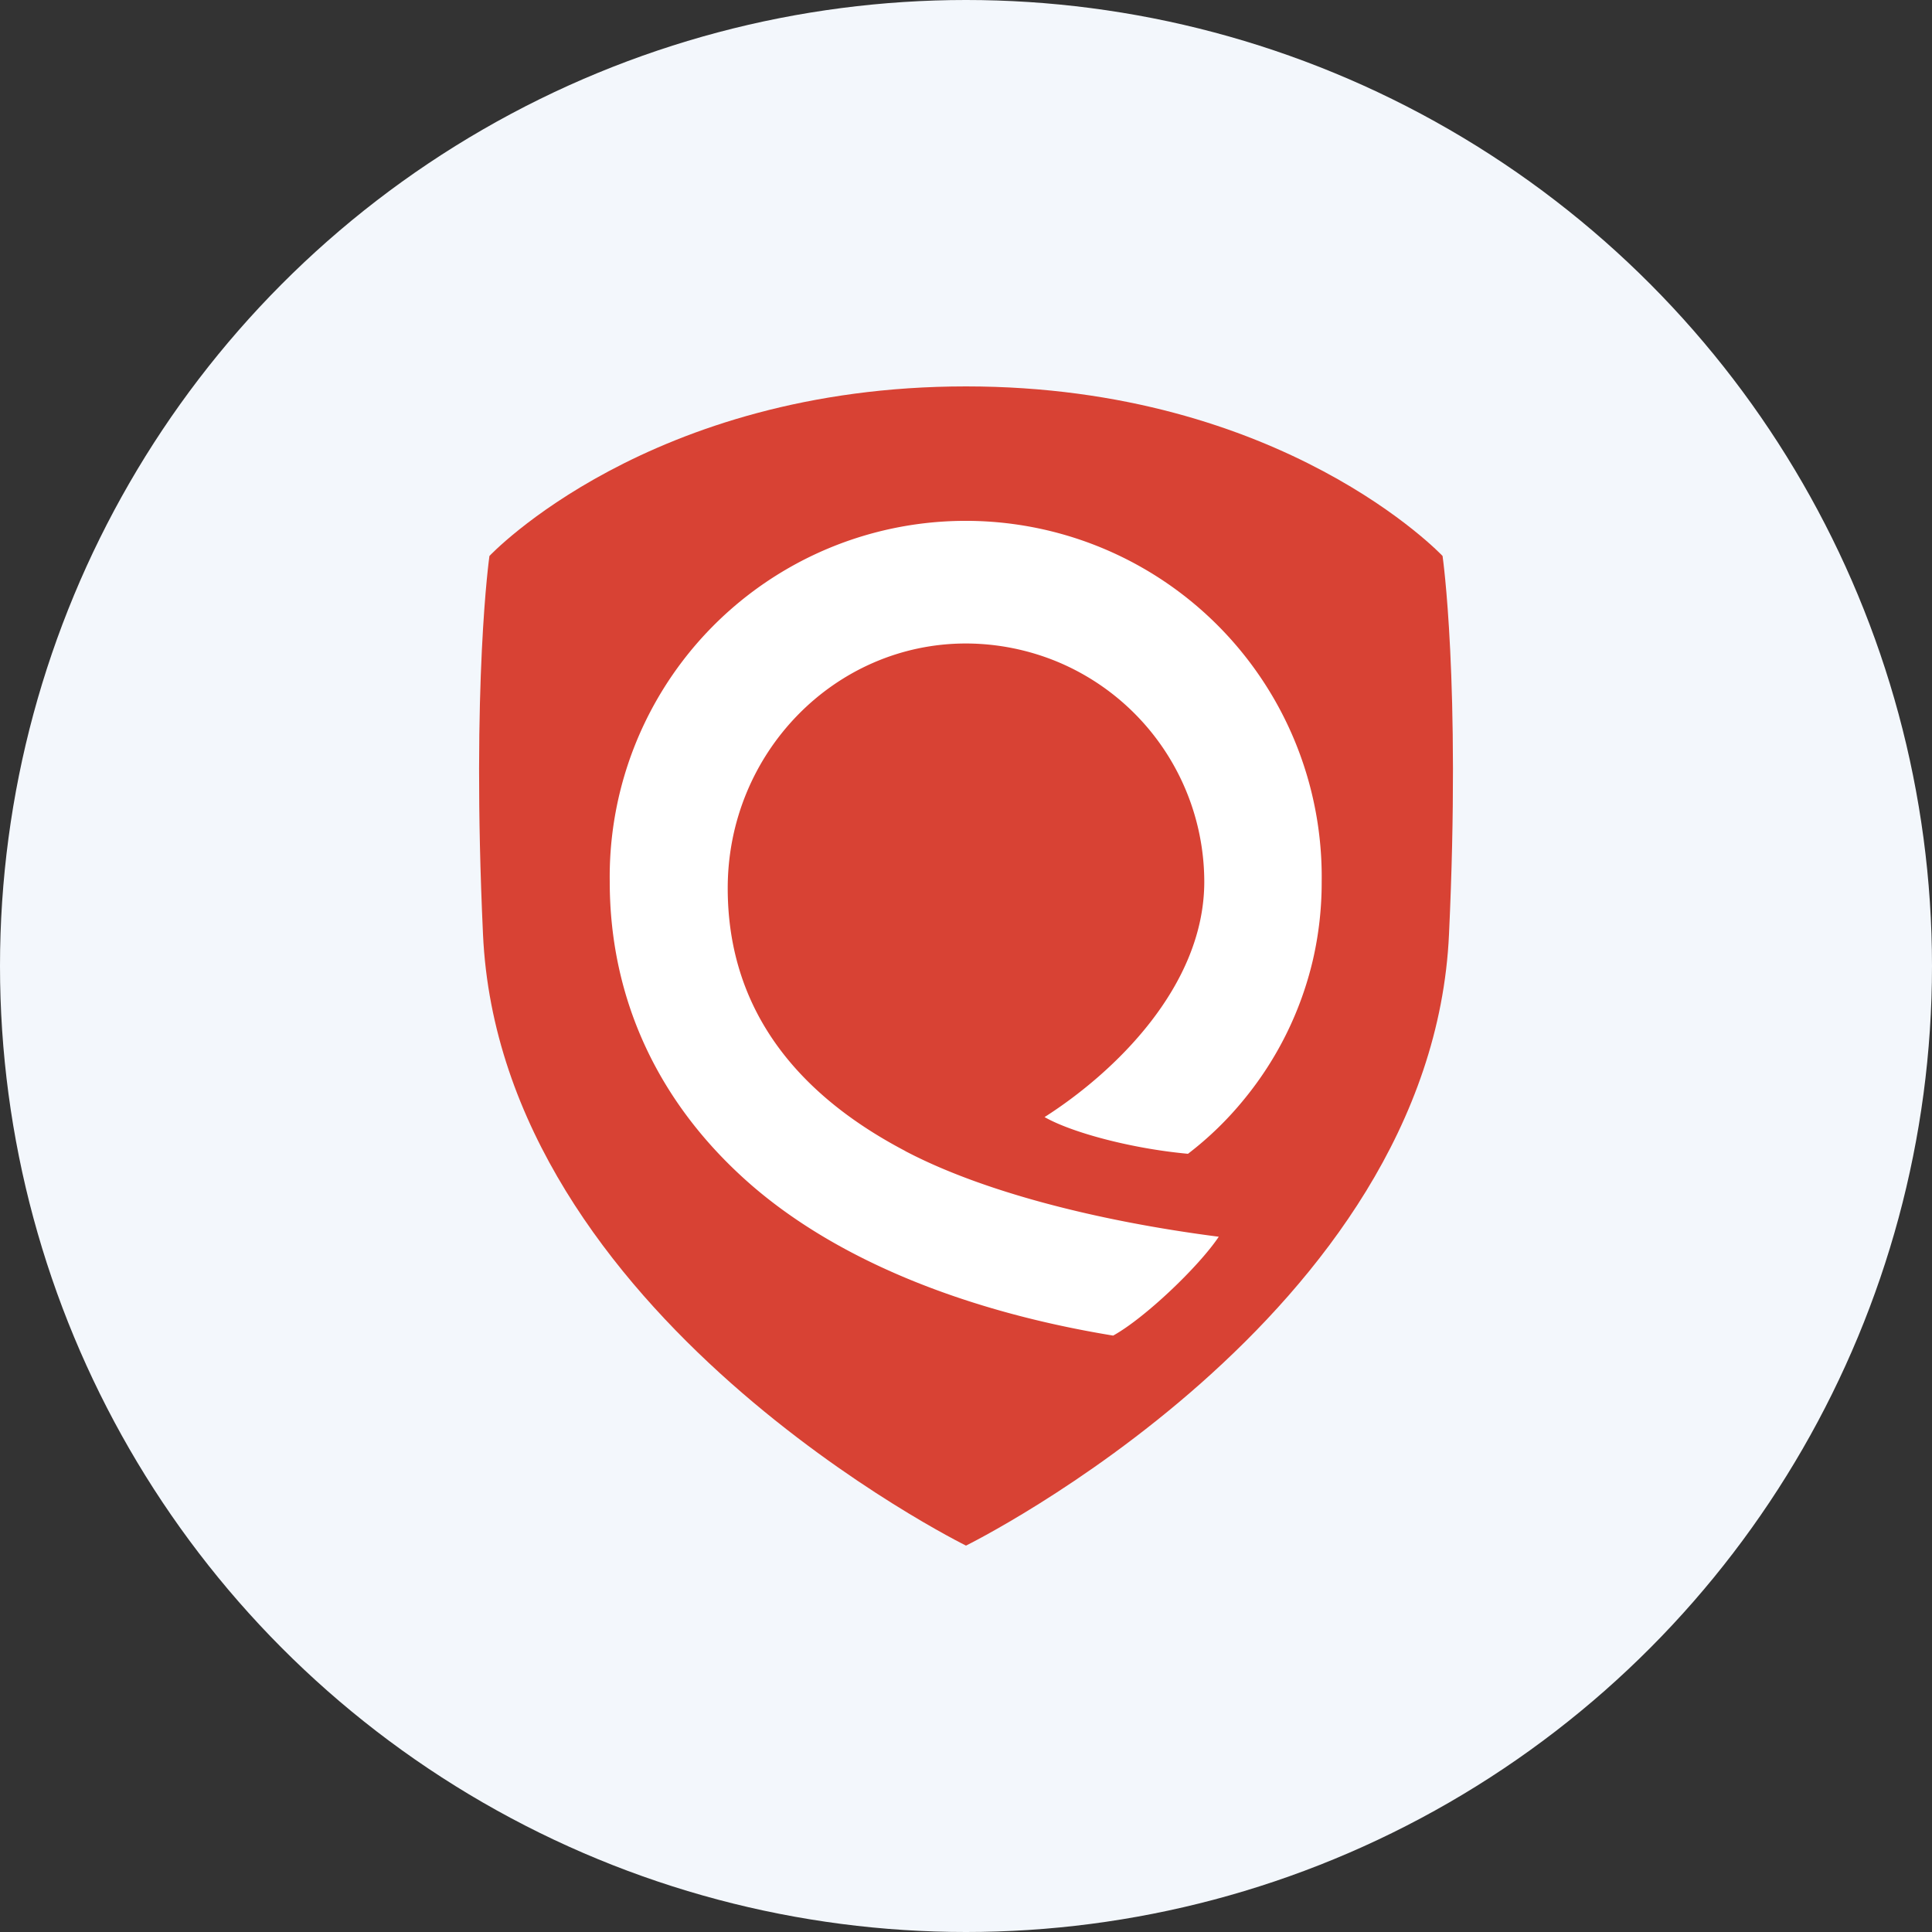 <?xml version='1.0' encoding='utf-8'?>
<svg xmlns="http://www.w3.org/2000/svg" id="Layer_1" data-name="Layer 1" viewBox="0 0 300 300" width="300" height="300"><rect x="0" y="0" width="300" height="300" fill="#333333" stroke="none"/><defs><clipPath id="bz_circular_clip"><circle cx="150.0" cy="150.0" r="150.0" /></clipPath></defs><g clip-path="url(#bz_circular_clip)"><rect x="-1.5" y="-1.5" width="303" height="303" fill="#f3f7fc" /><path id="Layer" d="M150,60c49.26,0,74,26.33,74,26.33s2.83,19.5,1,58.75C222.3,204.38,150,240,150,240S77.7,204.38,75,145.08c-1.81-39.25,1-58.75,1-58.75S100.74,60,150,60Z" fill="#d84234" /><path id="Layer-2" data-name="Layer" d="M140.59,178.75c11.95,6.28,29.8,10.86,48.66,13.29-3.13,4.67-11.51,12.65-16.4,15.35-22.57-3.7-42.4-11.51-56-23.22-14.5-12.53-22.17-28.87-22.17-47.27a55.28,55.28,0,1,1,110.55,0A53.52,53.52,0,0,1,203.88,149a53.19,53.19,0,0,1-10.68,21.68,51.89,51.89,0,0,1-8.73,8.48c-8.83-.81-18.08-3.31-22.27-5.7C173,166.57,187,153.18,187,136.9a37.07,37.07,0,0,0-22.85-34.16A37.37,37.37,0,0,0,150,99.92c-20.37,0-37,17-37,38,0,17.48,9.27,31.21,27.56,40.8Z" fill="#fff" /></g></svg>